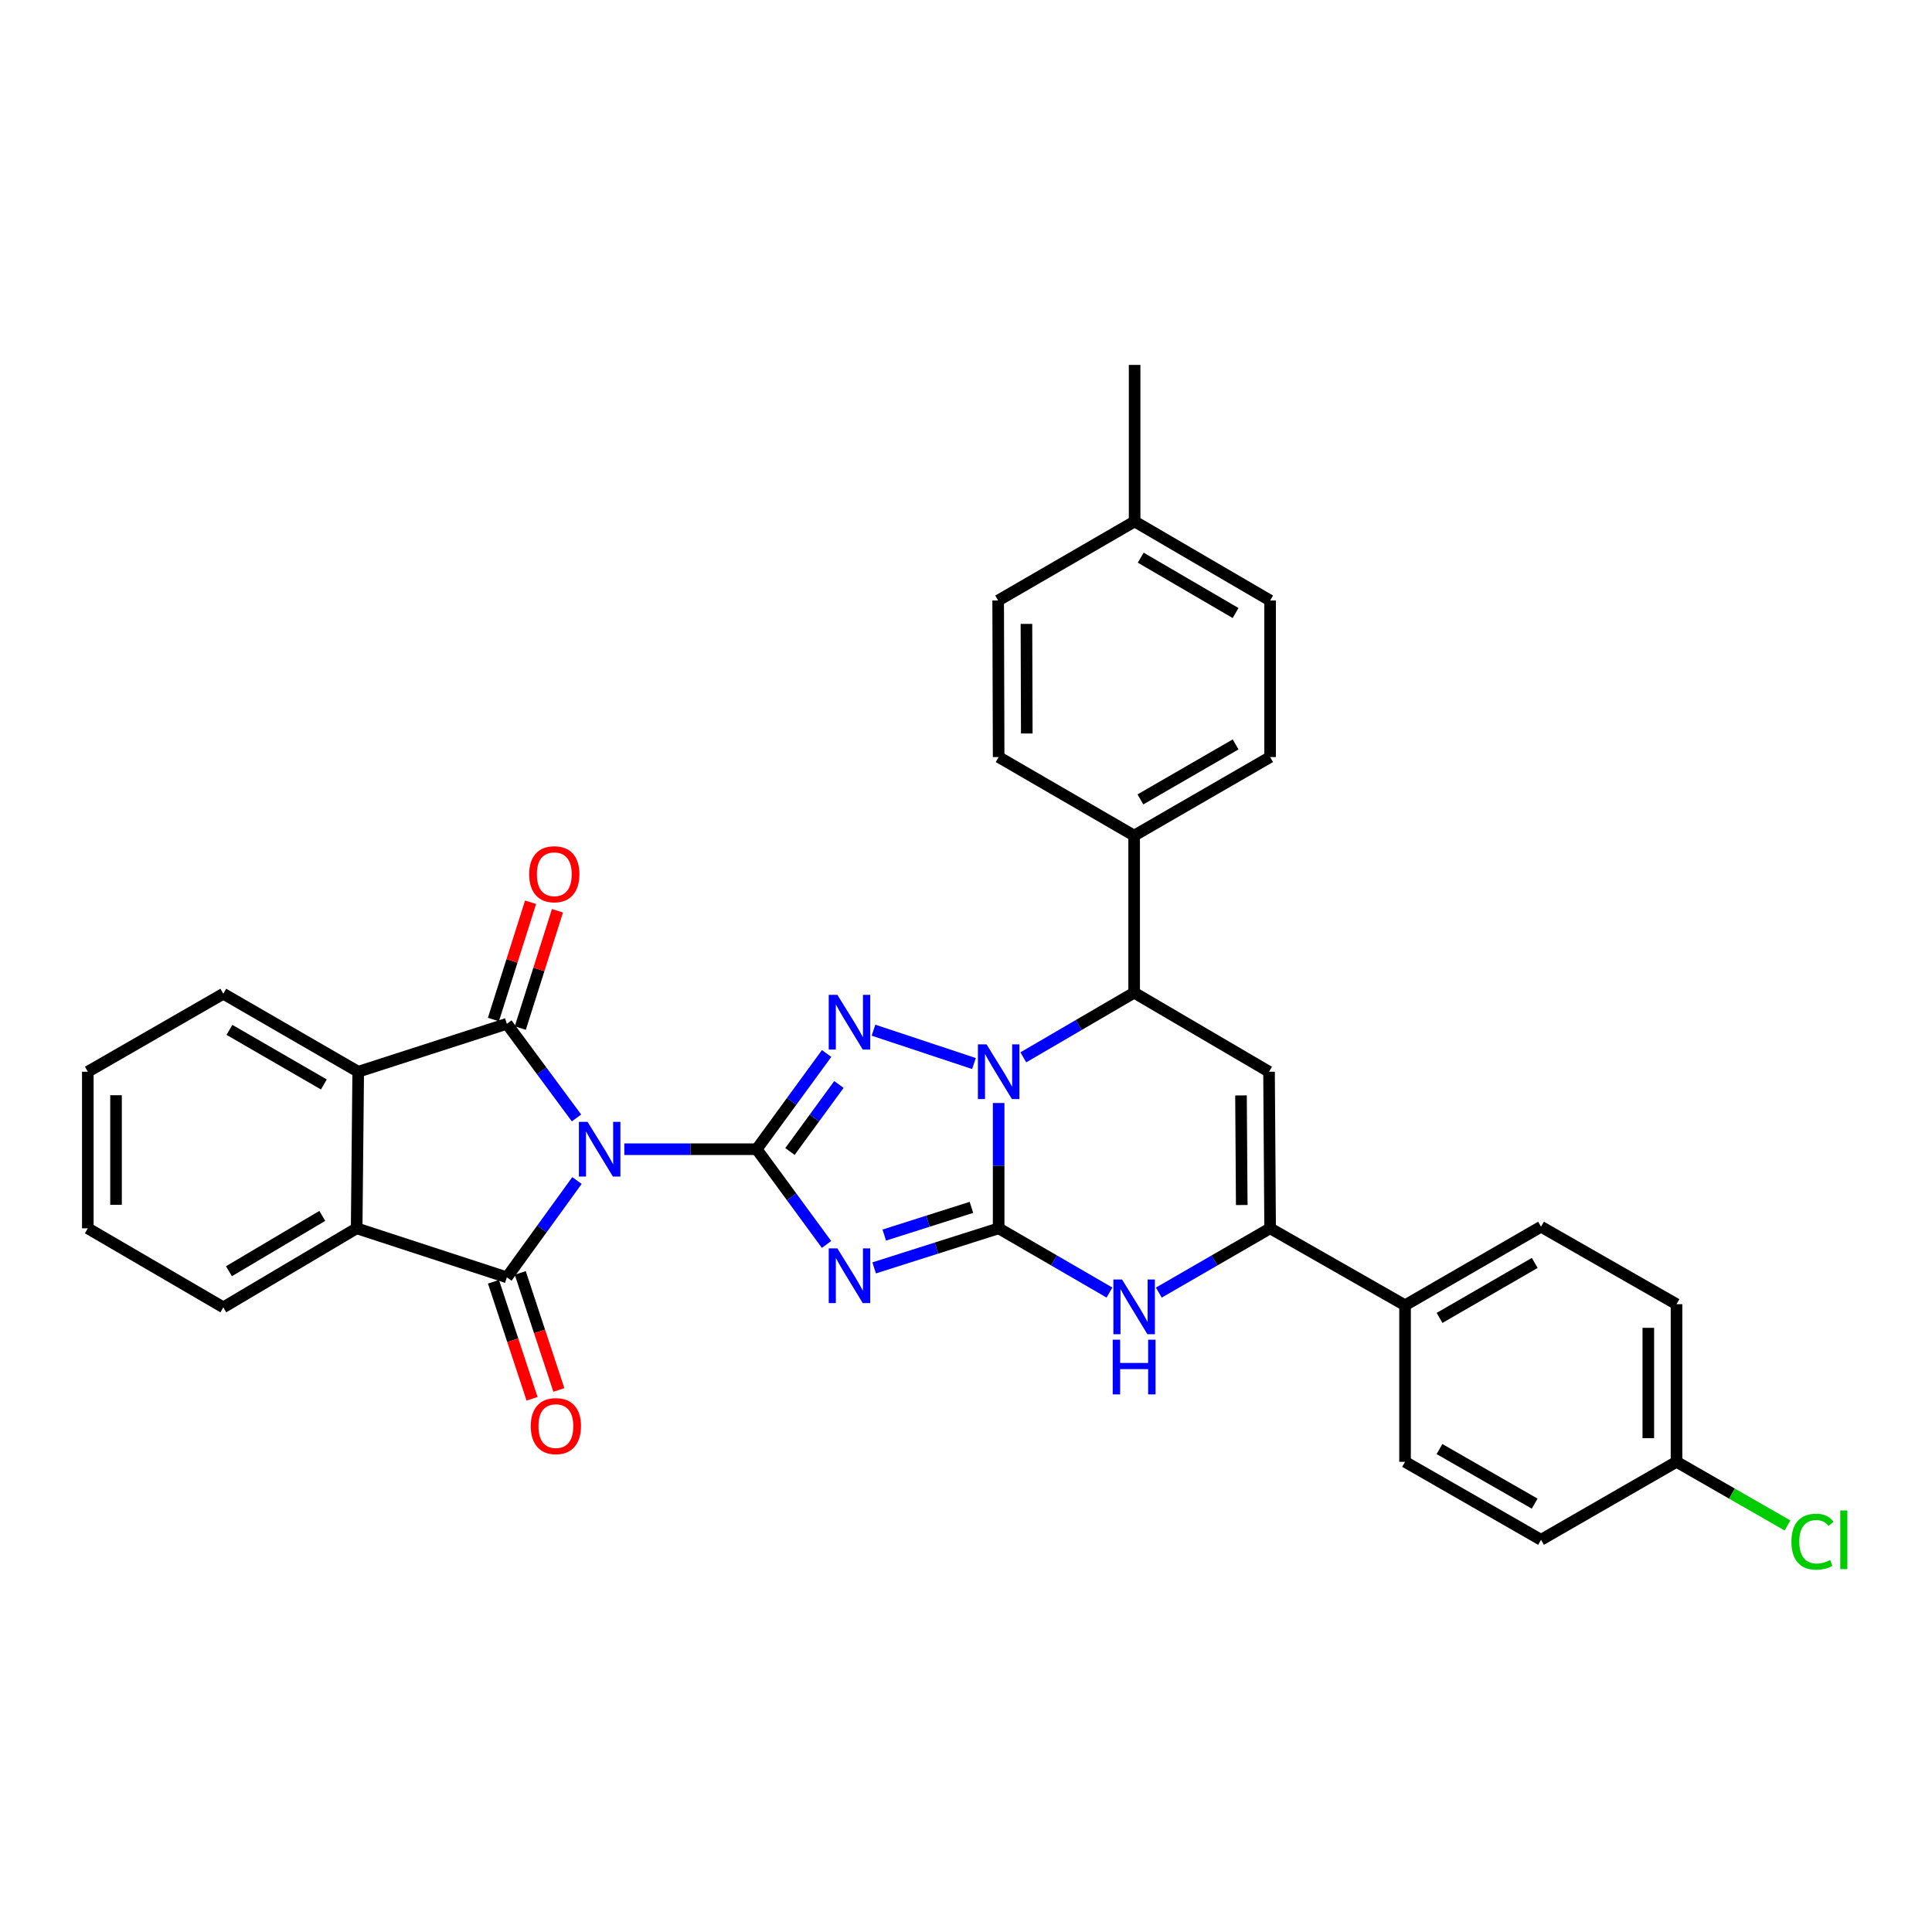 <?xml version='1.0' encoding='iso-8859-1'?>
<svg version='1.1' baseProfile='full'
              xmlns='http://www.w3.org/2000/svg'
                      xmlns:rdkit='http://www.rdkit.org/xml'
                      xmlns:xlink='http://www.w3.org/1999/xlink'
                  xml:space='preserve'
width='1000px' height='1000px' viewBox='0 0 1000 1000'>
<!-- END OF HEADER -->
<rect style='opacity:1.0;fill:#FFFFFF;stroke:none' width='1000' height='1000' x='0' y='0'> </rect>
<path class='bond-0' d='M 323.148,594.829 L 357.406,594.829' style='fill:none;fill-rule:evenodd;stroke:#0000FF;stroke-width:6px;stroke-linecap:butt;stroke-linejoin:miter;stroke-opacity:1' />
<path class='bond-0' d='M 357.406,594.829 L 391.664,594.829' style='fill:none;fill-rule:evenodd;stroke:#000000;stroke-width:6px;stroke-linecap:butt;stroke-linejoin:miter;stroke-opacity:1' />
<path class='bond-5' d='M 298.406,578.65 L 280.378,554.283' style='fill:none;fill-rule:evenodd;stroke:#0000FF;stroke-width:6px;stroke-linecap:butt;stroke-linejoin:miter;stroke-opacity:1' />
<path class='bond-5' d='M 280.378,554.283 L 262.351,529.917' style='fill:none;fill-rule:evenodd;stroke:#000000;stroke-width:6px;stroke-linecap:butt;stroke-linejoin:miter;stroke-opacity:1' />
<path class='bond-6' d='M 298.639,611.036 L 280.495,636.09' style='fill:none;fill-rule:evenodd;stroke:#0000FF;stroke-width:6px;stroke-linecap:butt;stroke-linejoin:miter;stroke-opacity:1' />
<path class='bond-6' d='M 280.495,636.09 L 262.351,661.144' style='fill:none;fill-rule:evenodd;stroke:#000000;stroke-width:6px;stroke-linecap:butt;stroke-linejoin:miter;stroke-opacity:1' />
<path class='bond-2' d='M 391.664,594.829 L 409.74,619.478' style='fill:none;fill-rule:evenodd;stroke:#000000;stroke-width:6px;stroke-linecap:butt;stroke-linejoin:miter;stroke-opacity:1' />
<path class='bond-2' d='M 409.74,619.478 L 427.816,644.127' style='fill:none;fill-rule:evenodd;stroke:#0000FF;stroke-width:6px;stroke-linecap:butt;stroke-linejoin:miter;stroke-opacity:1' />
<path class='bond-4' d='M 391.664,594.829 L 409.761,570.057' style='fill:none;fill-rule:evenodd;stroke:#000000;stroke-width:6px;stroke-linecap:butt;stroke-linejoin:miter;stroke-opacity:1' />
<path class='bond-4' d='M 409.761,570.057 L 427.858,545.285' style='fill:none;fill-rule:evenodd;stroke:#0000FF;stroke-width:6px;stroke-linecap:butt;stroke-linejoin:miter;stroke-opacity:1' />
<path class='bond-4' d='M 408.882,596.01 L 421.55,578.669' style='fill:none;fill-rule:evenodd;stroke:#000000;stroke-width:6px;stroke-linecap:butt;stroke-linejoin:miter;stroke-opacity:1' />
<path class='bond-4' d='M 421.55,578.669 L 434.218,561.329' style='fill:none;fill-rule:evenodd;stroke:#0000FF;stroke-width:6px;stroke-linecap:butt;stroke-linejoin:miter;stroke-opacity:1' />
<path class='bond-1' d='M 516.898,635.773 L 484.676,646.016' style='fill:none;fill-rule:evenodd;stroke:#000000;stroke-width:6px;stroke-linecap:butt;stroke-linejoin:miter;stroke-opacity:1' />
<path class='bond-1' d='M 484.676,646.016 L 452.455,656.259' style='fill:none;fill-rule:evenodd;stroke:#0000FF;stroke-width:6px;stroke-linecap:butt;stroke-linejoin:miter;stroke-opacity:1' />
<path class='bond-1' d='M 502.809,624.932 L 480.253,632.102' style='fill:none;fill-rule:evenodd;stroke:#000000;stroke-width:6px;stroke-linecap:butt;stroke-linejoin:miter;stroke-opacity:1' />
<path class='bond-1' d='M 480.253,632.102 L 457.698,639.273' style='fill:none;fill-rule:evenodd;stroke:#0000FF;stroke-width:6px;stroke-linecap:butt;stroke-linejoin:miter;stroke-opacity:1' />
<path class='bond-7' d='M 516.898,635.773 L 545.579,652.399' style='fill:none;fill-rule:evenodd;stroke:#000000;stroke-width:6px;stroke-linecap:butt;stroke-linejoin:miter;stroke-opacity:1' />
<path class='bond-7' d='M 545.579,652.399 L 574.259,669.025' style='fill:none;fill-rule:evenodd;stroke:#0000FF;stroke-width:6px;stroke-linecap:butt;stroke-linejoin:miter;stroke-opacity:1' />
<path class='bond-34' d='M 516.898,635.773 L 516.898,603.344' style='fill:none;fill-rule:evenodd;stroke:#000000;stroke-width:6px;stroke-linecap:butt;stroke-linejoin:miter;stroke-opacity:1' />
<path class='bond-34' d='M 516.898,603.344 L 516.898,570.914' style='fill:none;fill-rule:evenodd;stroke:#0000FF;stroke-width:6px;stroke-linecap:butt;stroke-linejoin:miter;stroke-opacity:1' />
<path class='bond-3' d='M 504.124,550.486 L 452.127,533.219' style='fill:none;fill-rule:evenodd;stroke:#0000FF;stroke-width:6px;stroke-linecap:butt;stroke-linejoin:miter;stroke-opacity:1' />
<path class='bond-10' d='M 529.668,547.277 L 558.347,530.543' style='fill:none;fill-rule:evenodd;stroke:#0000FF;stroke-width:6px;stroke-linecap:butt;stroke-linejoin:miter;stroke-opacity:1' />
<path class='bond-10' d='M 558.347,530.543 L 587.026,513.808' style='fill:none;fill-rule:evenodd;stroke:#000000;stroke-width:6px;stroke-linecap:butt;stroke-linejoin:miter;stroke-opacity:1' />
<path class='bond-12' d='M 262.351,529.917 L 185.41,554.728' style='fill:none;fill-rule:evenodd;stroke:#000000;stroke-width:6px;stroke-linecap:butt;stroke-linejoin:miter;stroke-opacity:1' />
<path class='bond-14' d='M 269.31,532.121 L 278.926,501.767' style='fill:none;fill-rule:evenodd;stroke:#000000;stroke-width:6px;stroke-linecap:butt;stroke-linejoin:miter;stroke-opacity:1' />
<path class='bond-14' d='M 278.926,501.767 L 288.542,471.413' style='fill:none;fill-rule:evenodd;stroke:#FF0000;stroke-width:6px;stroke-linecap:butt;stroke-linejoin:miter;stroke-opacity:1' />
<path class='bond-14' d='M 255.392,527.712 L 265.008,497.358' style='fill:none;fill-rule:evenodd;stroke:#000000;stroke-width:6px;stroke-linecap:butt;stroke-linejoin:miter;stroke-opacity:1' />
<path class='bond-14' d='M 265.008,497.358 L 274.624,467.004' style='fill:none;fill-rule:evenodd;stroke:#FF0000;stroke-width:6px;stroke-linecap:butt;stroke-linejoin:miter;stroke-opacity:1' />
<path class='bond-11' d='M 262.351,661.144 L 184.607,635.773' style='fill:none;fill-rule:evenodd;stroke:#000000;stroke-width:6px;stroke-linecap:butt;stroke-linejoin:miter;stroke-opacity:1' />
<path class='bond-13' d='M 255.418,663.431 L 265.408,693.721' style='fill:none;fill-rule:evenodd;stroke:#000000;stroke-width:6px;stroke-linecap:butt;stroke-linejoin:miter;stroke-opacity:1' />
<path class='bond-13' d='M 265.408,693.721 L 275.398,724.011' style='fill:none;fill-rule:evenodd;stroke:#FF0000;stroke-width:6px;stroke-linecap:butt;stroke-linejoin:miter;stroke-opacity:1' />
<path class='bond-13' d='M 269.283,658.858 L 279.273,689.148' style='fill:none;fill-rule:evenodd;stroke:#000000;stroke-width:6px;stroke-linecap:butt;stroke-linejoin:miter;stroke-opacity:1' />
<path class='bond-13' d='M 279.273,689.148 L 289.264,719.438' style='fill:none;fill-rule:evenodd;stroke:#FF0000;stroke-width:6px;stroke-linecap:butt;stroke-linejoin:miter;stroke-opacity:1' />
<path class='bond-9' d='M 599.798,669.049 L 628.605,652.411' style='fill:none;fill-rule:evenodd;stroke:#0000FF;stroke-width:6px;stroke-linecap:butt;stroke-linejoin:miter;stroke-opacity:1' />
<path class='bond-9' d='M 628.605,652.411 L 657.413,635.773' style='fill:none;fill-rule:evenodd;stroke:#000000;stroke-width:6px;stroke-linecap:butt;stroke-linejoin:miter;stroke-opacity:1' />
<path class='bond-8' d='M 656.853,554.728 L 587.026,513.808' style='fill:none;fill-rule:evenodd;stroke:#000000;stroke-width:6px;stroke-linecap:butt;stroke-linejoin:miter;stroke-opacity:1' />
<path class='bond-36' d='M 656.853,554.728 L 657.413,635.773' style='fill:none;fill-rule:evenodd;stroke:#000000;stroke-width:6px;stroke-linecap:butt;stroke-linejoin:miter;stroke-opacity:1' />
<path class='bond-36' d='M 642.338,566.986 L 642.73,623.717' style='fill:none;fill-rule:evenodd;stroke:#000000;stroke-width:6px;stroke-linecap:butt;stroke-linejoin:miter;stroke-opacity:1' />
<path class='bond-15' d='M 657.413,635.773 L 727.249,675.606' style='fill:none;fill-rule:evenodd;stroke:#000000;stroke-width:6px;stroke-linecap:butt;stroke-linejoin:miter;stroke-opacity:1' />
<path class='bond-16' d='M 587.026,513.808 L 587.026,432.512' style='fill:none;fill-rule:evenodd;stroke:#000000;stroke-width:6px;stroke-linecap:butt;stroke-linejoin:miter;stroke-opacity:1' />
<path class='bond-29' d='M 184.607,635.773 L 115.59,676.677' style='fill:none;fill-rule:evenodd;stroke:#000000;stroke-width:6px;stroke-linecap:butt;stroke-linejoin:miter;stroke-opacity:1' />
<path class='bond-29' d='M 166.811,629.349 L 118.499,657.982' style='fill:none;fill-rule:evenodd;stroke:#000000;stroke-width:6px;stroke-linecap:butt;stroke-linejoin:miter;stroke-opacity:1' />
<path class='bond-33' d='M 184.607,635.773 L 185.41,554.728' style='fill:none;fill-rule:evenodd;stroke:#000000;stroke-width:6px;stroke-linecap:butt;stroke-linejoin:miter;stroke-opacity:1' />
<path class='bond-28' d='M 185.41,554.728 L 115.59,514.36' style='fill:none;fill-rule:evenodd;stroke:#000000;stroke-width:6px;stroke-linecap:butt;stroke-linejoin:miter;stroke-opacity:1' />
<path class='bond-28' d='M 167.629,561.312 L 118.755,533.054' style='fill:none;fill-rule:evenodd;stroke:#000000;stroke-width:6px;stroke-linecap:butt;stroke-linejoin:miter;stroke-opacity:1' />
<path class='bond-17' d='M 727.249,675.606 L 797.636,634.946' style='fill:none;fill-rule:evenodd;stroke:#000000;stroke-width:6px;stroke-linecap:butt;stroke-linejoin:miter;stroke-opacity:1' />
<path class='bond-17' d='M 745.11,682.149 L 794.381,653.687' style='fill:none;fill-rule:evenodd;stroke:#000000;stroke-width:6px;stroke-linecap:butt;stroke-linejoin:miter;stroke-opacity:1' />
<path class='bond-18' d='M 727.249,675.606 L 727.249,756.635' style='fill:none;fill-rule:evenodd;stroke:#000000;stroke-width:6px;stroke-linecap:butt;stroke-linejoin:miter;stroke-opacity:1' />
<path class='bond-19' d='M 587.026,432.512 L 657.413,391.851' style='fill:none;fill-rule:evenodd;stroke:#000000;stroke-width:6px;stroke-linecap:butt;stroke-linejoin:miter;stroke-opacity:1' />
<path class='bond-19' d='M 590.281,413.771 L 639.552,385.308' style='fill:none;fill-rule:evenodd;stroke:#000000;stroke-width:6px;stroke-linecap:butt;stroke-linejoin:miter;stroke-opacity:1' />
<path class='bond-20' d='M 587.026,432.512 L 516.898,391.851' style='fill:none;fill-rule:evenodd;stroke:#000000;stroke-width:6px;stroke-linecap:butt;stroke-linejoin:miter;stroke-opacity:1' />
<path class='bond-23' d='M 797.636,634.946 L 867.763,675.047' style='fill:none;fill-rule:evenodd;stroke:#000000;stroke-width:6px;stroke-linecap:butt;stroke-linejoin:miter;stroke-opacity:1' />
<path class='bond-22' d='M 727.249,756.635 L 797.636,796.996' style='fill:none;fill-rule:evenodd;stroke:#000000;stroke-width:6px;stroke-linecap:butt;stroke-linejoin:miter;stroke-opacity:1' />
<path class='bond-22' d='M 745.069,750.024 L 794.34,778.276' style='fill:none;fill-rule:evenodd;stroke:#000000;stroke-width:6px;stroke-linecap:butt;stroke-linejoin:miter;stroke-opacity:1' />
<path class='bond-24' d='M 657.413,391.851 L 657.413,310.831' style='fill:none;fill-rule:evenodd;stroke:#000000;stroke-width:6px;stroke-linecap:butt;stroke-linejoin:miter;stroke-opacity:1' />
<path class='bond-25' d='M 516.898,391.851 L 516.647,310.831' style='fill:none;fill-rule:evenodd;stroke:#000000;stroke-width:6px;stroke-linecap:butt;stroke-linejoin:miter;stroke-opacity:1' />
<path class='bond-25' d='M 531.46,379.653 L 531.284,322.938' style='fill:none;fill-rule:evenodd;stroke:#000000;stroke-width:6px;stroke-linecap:butt;stroke-linejoin:miter;stroke-opacity:1' />
<path class='bond-21' d='M 867.763,756.635 L 797.636,796.996' style='fill:none;fill-rule:evenodd;stroke:#000000;stroke-width:6px;stroke-linecap:butt;stroke-linejoin:miter;stroke-opacity:1' />
<path class='bond-27' d='M 867.763,756.635 L 896.483,773.103' style='fill:none;fill-rule:evenodd;stroke:#000000;stroke-width:6px;stroke-linecap:butt;stroke-linejoin:miter;stroke-opacity:1' />
<path class='bond-27' d='M 896.483,773.103 L 925.202,789.571' style='fill:none;fill-rule:evenodd;stroke:#00CC00;stroke-width:6px;stroke-linecap:butt;stroke-linejoin:miter;stroke-opacity:1' />
<path class='bond-38' d='M 867.763,756.635 L 867.763,675.047' style='fill:none;fill-rule:evenodd;stroke:#000000;stroke-width:6px;stroke-linecap:butt;stroke-linejoin:miter;stroke-opacity:1' />
<path class='bond-38' d='M 853.164,744.397 L 853.164,687.285' style='fill:none;fill-rule:evenodd;stroke:#000000;stroke-width:6px;stroke-linecap:butt;stroke-linejoin:miter;stroke-opacity:1' />
<path class='bond-37' d='M 657.413,310.831 L 587.277,269.902' style='fill:none;fill-rule:evenodd;stroke:#000000;stroke-width:6px;stroke-linecap:butt;stroke-linejoin:miter;stroke-opacity:1' />
<path class='bond-37' d='M 639.534,317.301 L 590.439,288.651' style='fill:none;fill-rule:evenodd;stroke:#000000;stroke-width:6px;stroke-linecap:butt;stroke-linejoin:miter;stroke-opacity:1' />
<path class='bond-26' d='M 516.647,310.831 L 587.277,269.902' style='fill:none;fill-rule:evenodd;stroke:#000000;stroke-width:6px;stroke-linecap:butt;stroke-linejoin:miter;stroke-opacity:1' />
<path class='bond-30' d='M 587.277,269.902 L 587.277,188.882' style='fill:none;fill-rule:evenodd;stroke:#000000;stroke-width:6px;stroke-linecap:butt;stroke-linejoin:miter;stroke-opacity:1' />
<path class='bond-32' d='M 115.59,514.36 L 45.455,554.728' style='fill:none;fill-rule:evenodd;stroke:#000000;stroke-width:6px;stroke-linecap:butt;stroke-linejoin:miter;stroke-opacity:1' />
<path class='bond-31' d='M 115.59,676.677 L 45.455,635.773' style='fill:none;fill-rule:evenodd;stroke:#000000;stroke-width:6px;stroke-linecap:butt;stroke-linejoin:miter;stroke-opacity:1' />
<path class='bond-35' d='M 45.455,635.773 L 45.455,554.728' style='fill:none;fill-rule:evenodd;stroke:#000000;stroke-width:6px;stroke-linecap:butt;stroke-linejoin:miter;stroke-opacity:1' />
<path class='bond-35' d='M 60.054,623.616 L 60.054,566.885' style='fill:none;fill-rule:evenodd;stroke:#000000;stroke-width:6px;stroke-linecap:butt;stroke-linejoin:miter;stroke-opacity:1' />
<path  class='atom-0' d='M 304.116 580.669
L 313.396 595.669
Q 314.316 597.149, 315.796 599.829
Q 317.276 602.509, 317.356 602.669
L 317.356 580.669
L 321.116 580.669
L 321.116 608.989
L 317.236 608.989
L 307.276 592.589
Q 306.116 590.669, 304.876 588.469
Q 303.676 586.269, 303.316 585.589
L 303.316 608.989
L 299.636 608.989
L 299.636 580.669
L 304.116 580.669
' fill='#0000FF'/>
<path  class='atom-3' d='M 433.429 646.157
L 442.709 661.157
Q 443.629 662.637, 445.109 665.317
Q 446.589 667.997, 446.669 668.157
L 446.669 646.157
L 450.429 646.157
L 450.429 674.477
L 446.549 674.477
L 436.589 658.077
Q 435.429 656.157, 434.189 653.957
Q 432.989 651.757, 432.629 651.077
L 432.629 674.477
L 428.949 674.477
L 428.949 646.157
L 433.429 646.157
' fill='#0000FF'/>
<path  class='atom-4' d='M 510.638 540.568
L 519.918 555.568
Q 520.838 557.048, 522.318 559.728
Q 523.798 562.408, 523.878 562.568
L 523.878 540.568
L 527.638 540.568
L 527.638 568.888
L 523.758 568.888
L 513.798 552.488
Q 512.638 550.568, 511.398 548.368
Q 510.198 546.168, 509.838 545.488
L 509.838 568.888
L 506.158 568.888
L 506.158 540.568
L 510.638 540.568
' fill='#0000FF'/>
<path  class='atom-5' d='M 433.429 514.929
L 442.709 529.929
Q 443.629 531.409, 445.109 534.089
Q 446.589 536.769, 446.669 536.929
L 446.669 514.929
L 450.429 514.929
L 450.429 543.249
L 446.549 543.249
L 436.589 526.849
Q 435.429 524.929, 434.189 522.729
Q 432.989 520.529, 432.629 519.849
L 432.629 543.249
L 428.949 543.249
L 428.949 514.929
L 433.429 514.929
' fill='#0000FF'/>
<path  class='atom-8' d='M 580.766 662.266
L 590.046 677.266
Q 590.966 678.746, 592.446 681.426
Q 593.926 684.106, 594.006 684.266
L 594.006 662.266
L 597.766 662.266
L 597.766 690.586
L 593.886 690.586
L 583.926 674.186
Q 582.766 672.266, 581.526 670.066
Q 580.326 667.866, 579.966 667.186
L 579.966 690.586
L 576.286 690.586
L 576.286 662.266
L 580.766 662.266
' fill='#0000FF'/>
<path  class='atom-8' d='M 575.946 693.418
L 579.786 693.418
L 579.786 705.458
L 594.266 705.458
L 594.266 693.418
L 598.106 693.418
L 598.106 721.738
L 594.266 721.738
L 594.266 708.658
L 579.786 708.658
L 579.786 721.738
L 575.946 721.738
L 575.946 693.418
' fill='#0000FF'/>
<path  class='atom-14' d='M 274.722 738.149
Q 274.722 731.349, 278.082 727.549
Q 281.442 723.749, 287.722 723.749
Q 294.002 723.749, 297.362 727.549
Q 300.722 731.349, 300.722 738.149
Q 300.722 745.029, 297.322 748.949
Q 293.922 752.829, 287.722 752.829
Q 281.482 752.829, 278.082 748.949
Q 274.722 745.069, 274.722 738.149
M 287.722 749.629
Q 292.042 749.629, 294.362 746.749
Q 296.722 743.829, 296.722 738.149
Q 296.722 732.589, 294.362 729.789
Q 292.042 726.949, 287.722 726.949
Q 283.402 726.949, 281.042 729.749
Q 278.722 732.549, 278.722 738.149
Q 278.722 743.869, 281.042 746.749
Q 283.402 749.629, 287.722 749.629
' fill='#FF0000'/>
<path  class='atom-15' d='M 273.903 452.496
Q 273.903 445.696, 277.263 441.896
Q 280.623 438.096, 286.903 438.096
Q 293.183 438.096, 296.543 441.896
Q 299.903 445.696, 299.903 452.496
Q 299.903 459.376, 296.503 463.296
Q 293.103 467.176, 286.903 467.176
Q 280.663 467.176, 277.263 463.296
Q 273.903 459.416, 273.903 452.496
M 286.903 463.976
Q 291.223 463.976, 293.543 461.096
Q 295.903 458.176, 295.903 452.496
Q 295.903 446.936, 293.543 444.136
Q 291.223 441.296, 286.903 441.296
Q 282.583 441.296, 280.223 444.096
Q 277.903 446.896, 277.903 452.496
Q 277.903 458.216, 280.223 461.096
Q 282.583 463.976, 286.903 463.976
' fill='#FF0000'/>
<path  class='atom-28' d='M 927.231 797.976
Q 927.231 790.936, 930.511 787.256
Q 933.831 783.536, 940.111 783.536
Q 945.951 783.536, 949.071 787.656
L 946.431 789.816
Q 944.151 786.816, 940.111 786.816
Q 935.831 786.816, 933.551 789.696
Q 931.311 792.536, 931.311 797.976
Q 931.311 803.576, 933.631 806.456
Q 935.991 809.336, 940.551 809.336
Q 943.671 809.336, 947.311 807.456
L 948.431 810.456
Q 946.951 811.416, 944.711 811.976
Q 942.471 812.536, 939.991 812.536
Q 933.831 812.536, 930.511 808.776
Q 927.231 805.016, 927.231 797.976
' fill='#00CC00'/>
<path  class='atom-28' d='M 952.511 781.816
L 956.191 781.816
L 956.191 812.176
L 952.511 812.176
L 952.511 781.816
' fill='#00CC00'/>
</svg>
